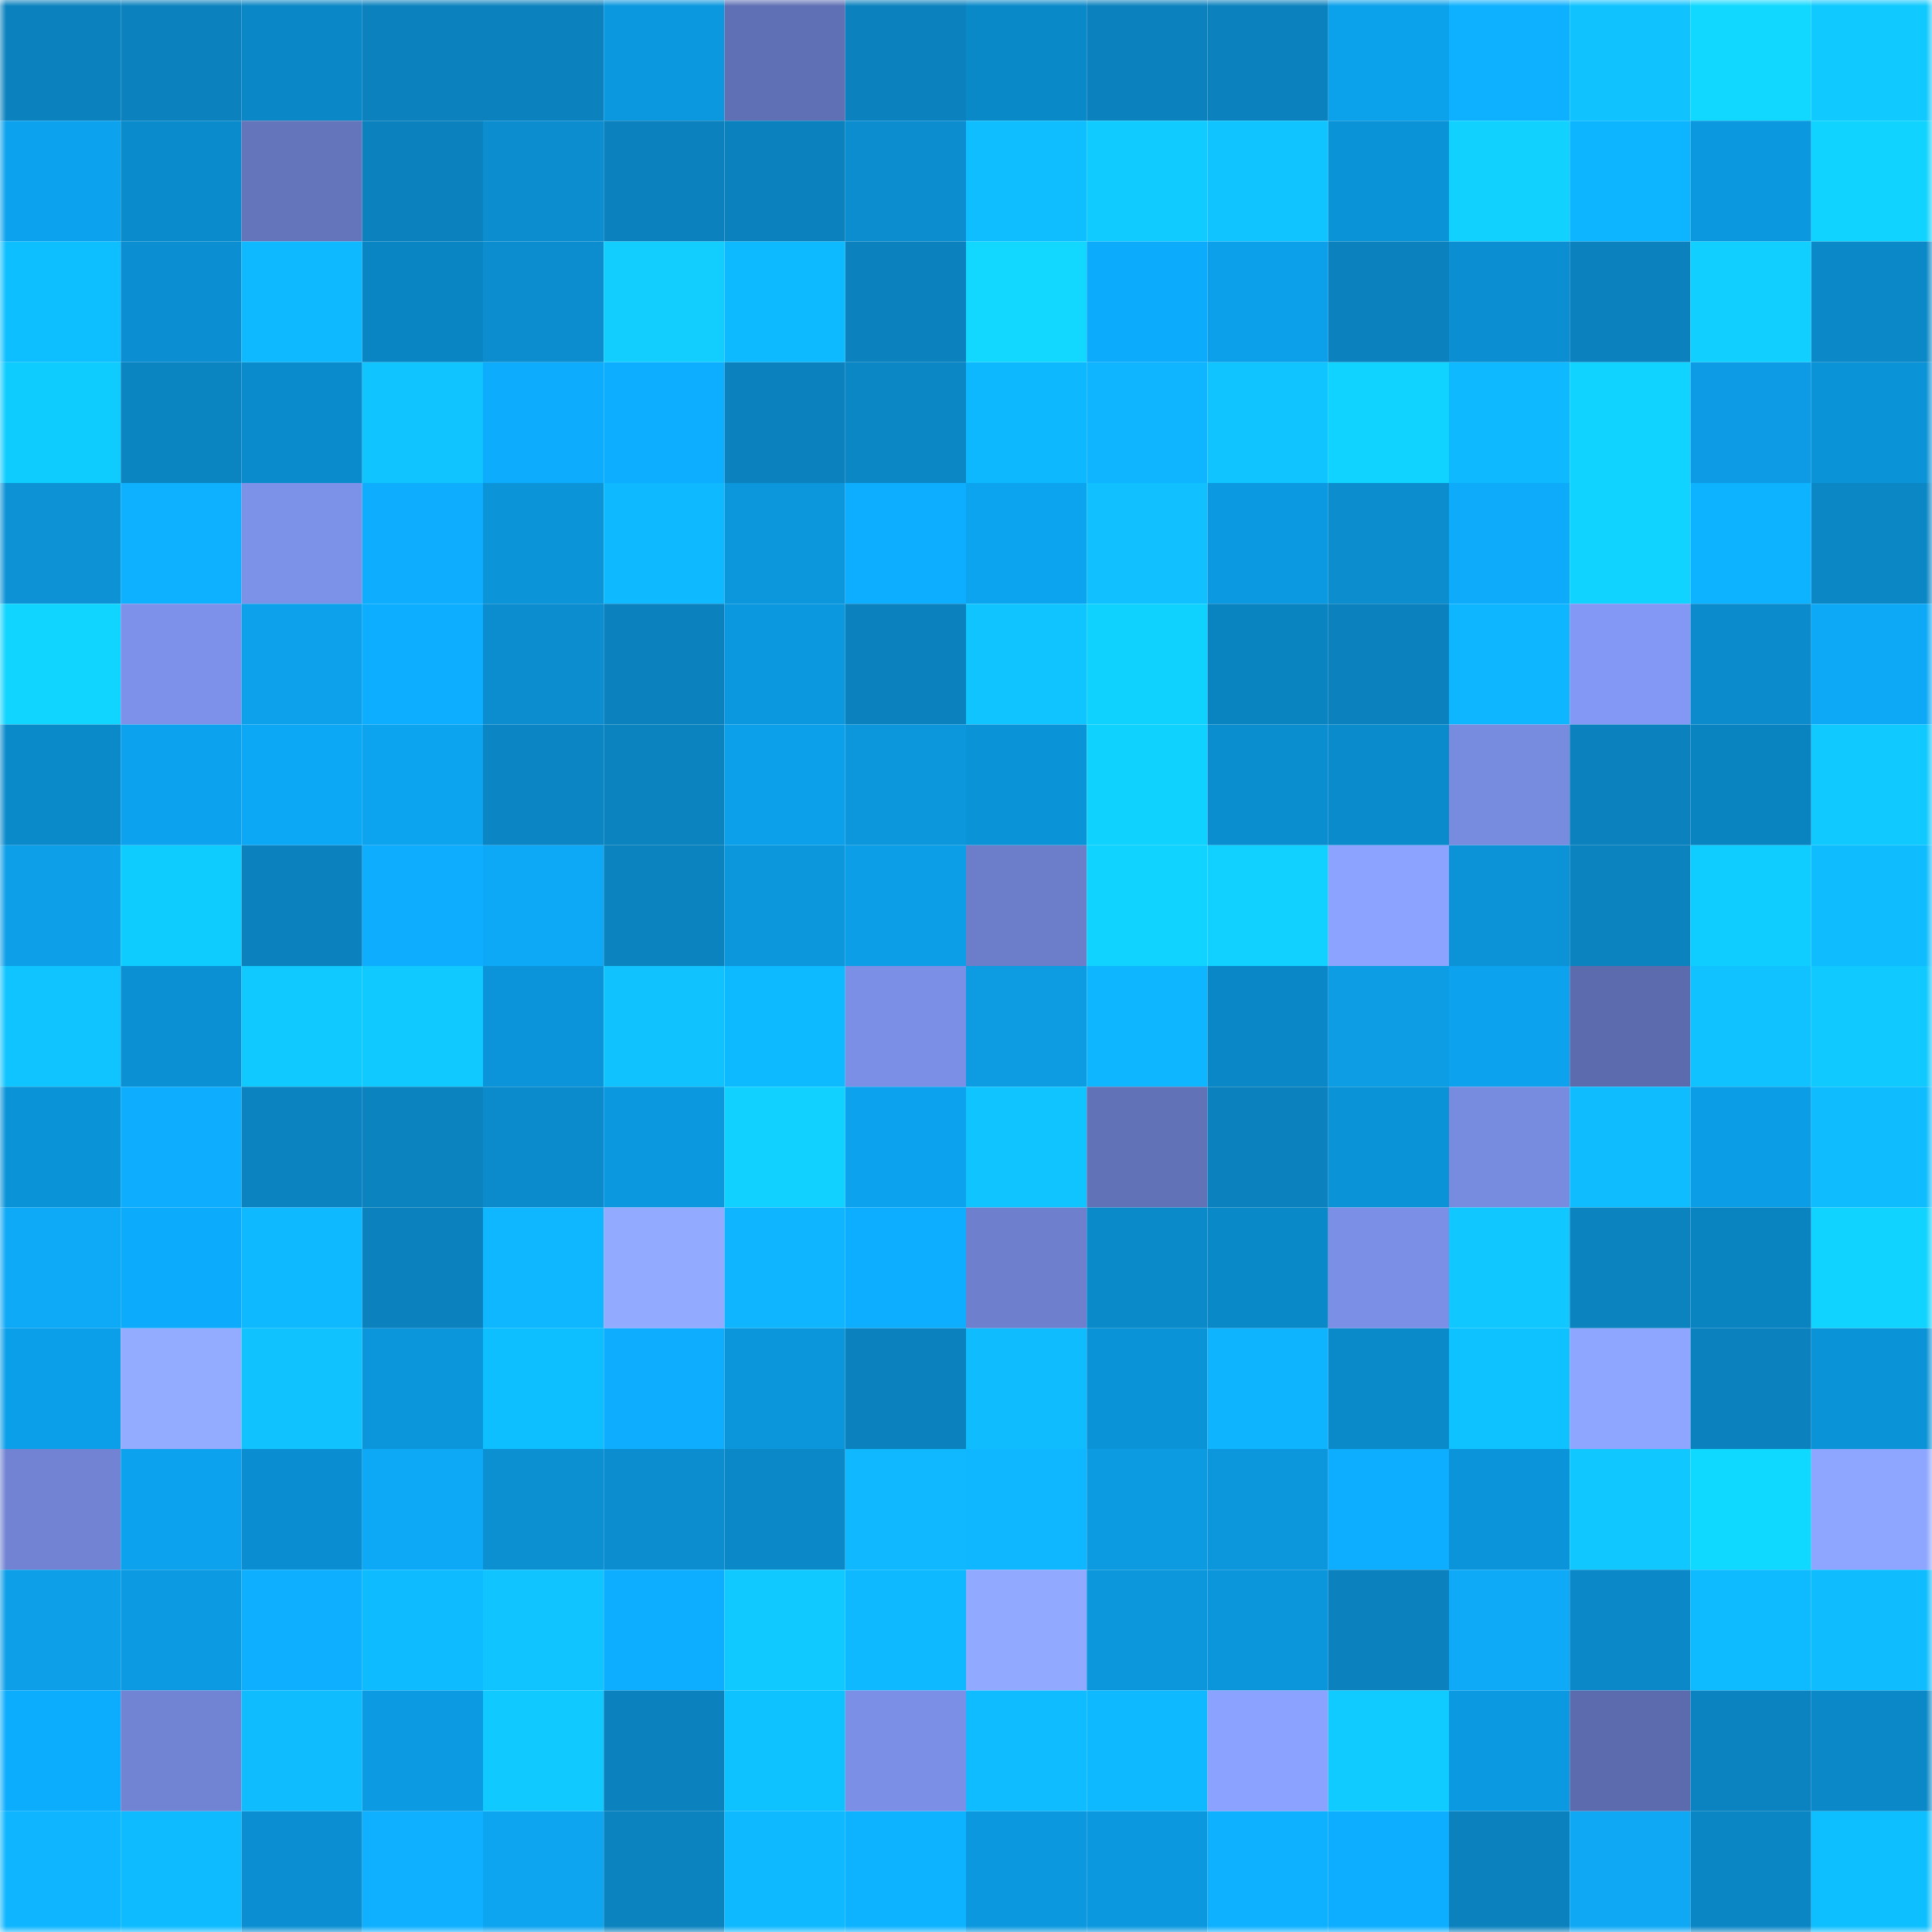 <svg viewBox="0 0 160 160" fill="none" role="img" xmlns="http://www.w3.org/2000/svg" width="240" height="240" name="ens%2Cgreen-whale.eth"><mask id="758585080" mask-type="alpha" maskUnits="userSpaceOnUse" x="0" y="0" width="160" height="160"><rect width="160" height="160" fill="#FFFFFF"></rect></mask><g mask="url(#758585080)"><rect x="0" y="0" width="10" height="10" fill="#0b82be"></rect><rect x="10" y="0" width="10" height="10" fill="#0b82be"></rect><rect x="20" y="0" width="10" height="10" fill="#0a87c6"></rect><rect x="30" y="0" width="10" height="10" fill="#0b82be"></rect><rect x="40" y="0" width="10" height="10" fill="#0b82be"></rect><rect x="50" y="0" width="10" height="10" fill="#0b98df"></rect><rect x="60" y="0" width="10" height="10" fill="#6070b4"></rect><rect x="70" y="0" width="10" height="10" fill="#0b82be"></rect><rect x="80" y="0" width="10" height="10" fill="#0a89c9"></rect><rect x="90" y="0" width="10" height="10" fill="#0b82be"></rect><rect x="100" y="0" width="10" height="10" fill="#0b82be"></rect><rect x="110" y="0" width="10" height="10" fill="#0ca1eb"></rect><rect x="120" y="0" width="10" height="10" fill="#0eb1ff"></rect><rect x="130" y="0" width="10" height="10" fill="#10c3ff"></rect><rect x="140" y="0" width="10" height="10" fill="#10d8ff"></rect><rect x="150" y="0" width="10" height="10" fill="#0fc9ff"></rect><rect x="0" y="10" width="10" height="10" fill="#0da2ed"></rect><rect x="10" y="10" width="10" height="10" fill="#0a8bcb"></rect><rect x="20" y="10" width="10" height="10" fill="#6475bc"></rect><rect x="30" y="10" width="10" height="10" fill="#0b82be"></rect><rect x="40" y="10" width="10" height="10" fill="#0b8dcf"></rect><rect x="50" y="10" width="10" height="10" fill="#0b82be"></rect><rect x="60" y="10" width="10" height="10" fill="#0b82be"></rect><rect x="70" y="10" width="10" height="10" fill="#0b8dcf"></rect><rect x="80" y="10" width="10" height="10" fill="#0ebeff"></rect><rect x="90" y="10" width="10" height="10" fill="#10cbff"></rect><rect x="100" y="10" width="10" height="10" fill="#0fc4ff"></rect><rect x="110" y="10" width="10" height="10" fill="#0b93d7"></rect><rect x="120" y="10" width="10" height="10" fill="#11d1ff"></rect><rect x="130" y="10" width="10" height="10" fill="#0db4ff"></rect><rect x="140" y="10" width="10" height="10" fill="#0b98de"></rect><rect x="150" y="10" width="10" height="10" fill="#11d3ff"></rect><rect x="0" y="20" width="10" height="10" fill="#0ebfff"></rect><rect x="10" y="20" width="10" height="10" fill="#0c8fd2"></rect><rect x="20" y="20" width="10" height="10" fill="#0fb9ff"></rect><rect x="30" y="20" width="10" height="10" fill="#0a85c3"></rect><rect x="40" y="20" width="10" height="10" fill="#0b8dcf"></rect><rect x="50" y="20" width="10" height="10" fill="#11ceff"></rect><rect x="60" y="20" width="10" height="10" fill="#0ebaff"></rect><rect x="70" y="20" width="10" height="10" fill="#0b82be"></rect><rect x="80" y="20" width="10" height="10" fill="#12d8ff"></rect><rect x="90" y="20" width="10" height="10" fill="#0dabfb"></rect><rect x="100" y="20" width="10" height="10" fill="#0da0ea"></rect><rect x="110" y="20" width="10" height="10" fill="#0b82be"></rect><rect x="120" y="20" width="10" height="10" fill="#0b8fd2"></rect><rect x="130" y="20" width="10" height="10" fill="#0b82be"></rect><rect x="140" y="20" width="10" height="10" fill="#11cfff"></rect><rect x="150" y="20" width="10" height="10" fill="#0a88c7"></rect><rect x="0" y="30" width="10" height="10" fill="#0fccff"></rect><rect x="10" y="30" width="10" height="10" fill="#0b84c2"></rect><rect x="20" y="30" width="10" height="10" fill="#0a8bcc"></rect><rect x="30" y="30" width="10" height="10" fill="#0fc4ff"></rect><rect x="40" y="30" width="10" height="10" fill="#0eacfc"></rect><rect x="50" y="30" width="10" height="10" fill="#0daeff"></rect><rect x="60" y="30" width="10" height="10" fill="#0b82be"></rect><rect x="70" y="30" width="10" height="10" fill="#0b87c6"></rect><rect x="80" y="30" width="10" height="10" fill="#0eb8ff"></rect><rect x="90" y="30" width="10" height="10" fill="#0fb5ff"></rect><rect x="100" y="30" width="10" height="10" fill="#10c5ff"></rect><rect x="110" y="30" width="10" height="10" fill="#10d4ff"></rect><rect x="120" y="30" width="10" height="10" fill="#0fb9ff"></rect><rect x="130" y="30" width="10" height="10" fill="#11d3ff"></rect><rect x="140" y="30" width="10" height="10" fill="#0c9be4"></rect><rect x="150" y="30" width="10" height="10" fill="#0b93d7"></rect><rect x="0" y="40" width="10" height="10" fill="#0c92d5"></rect><rect x="10" y="40" width="10" height="10" fill="#0db1ff"></rect><rect x="20" y="40" width="10" height="10" fill="#7c91e8"></rect><rect x="30" y="40" width="10" height="10" fill="#0eadfd"></rect><rect x="40" y="40" width="10" height="10" fill="#0b94d8"></rect><rect x="50" y="40" width="10" height="10" fill="#0eb9ff"></rect><rect x="60" y="40" width="10" height="10" fill="#0c97dd"></rect><rect x="70" y="40" width="10" height="10" fill="#0daeff"></rect><rect x="80" y="40" width="10" height="10" fill="#0ca3ef"></rect><rect x="90" y="40" width="10" height="10" fill="#10c0ff"></rect><rect x="100" y="40" width="10" height="10" fill="#0b99e1"></rect><rect x="110" y="40" width="10" height="10" fill="#0b8dce"></rect><rect x="120" y="40" width="10" height="10" fill="#0eabfa"></rect><rect x="130" y="40" width="10" height="10" fill="#10d4ff"></rect><rect x="140" y="40" width="10" height="10" fill="#0db3ff"></rect><rect x="150" y="40" width="10" height="10" fill="#0b87c6"></rect><rect x="0" y="50" width="10" height="10" fill="#10d5ff"></rect><rect x="10" y="50" width="10" height="10" fill="#7d91ea"></rect><rect x="20" y="50" width="10" height="10" fill="#0da1eb"></rect><rect x="30" y="50" width="10" height="10" fill="#0daeff"></rect><rect x="40" y="50" width="10" height="10" fill="#0b8dcf"></rect><rect x="50" y="50" width="10" height="10" fill="#0b82be"></rect><rect x="60" y="50" width="10" height="10" fill="#0b98df"></rect><rect x="70" y="50" width="10" height="10" fill="#0b82be"></rect><rect x="80" y="50" width="10" height="10" fill="#10c5ff"></rect><rect x="90" y="50" width="10" height="10" fill="#10d2ff"></rect><rect x="100" y="50" width="10" height="10" fill="#0a84c1"></rect><rect x="110" y="50" width="10" height="10" fill="#0b82be"></rect><rect x="120" y="50" width="10" height="10" fill="#0eb5ff"></rect><rect x="130" y="50" width="10" height="10" fill="#8398f5"></rect><rect x="140" y="50" width="10" height="10" fill="#0b8bcb"></rect><rect x="150" y="50" width="10" height="10" fill="#0da9f7"></rect><rect x="0" y="60" width="10" height="10" fill="#0b8aca"></rect><rect x="10" y="60" width="10" height="10" fill="#0da2ed"></rect><rect x="20" y="60" width="10" height="10" fill="#0ca7f5"></rect><rect x="30" y="60" width="10" height="10" fill="#0ca3ef"></rect><rect x="40" y="60" width="10" height="10" fill="#0b85c3"></rect><rect x="50" y="60" width="10" height="10" fill="#0a83bf"></rect><rect x="60" y="60" width="10" height="10" fill="#0ca0eb"></rect><rect x="70" y="60" width="10" height="10" fill="#0c97dd"></rect><rect x="80" y="60" width="10" height="10" fill="#0b93d7"></rect><rect x="90" y="60" width="10" height="10" fill="#10d2ff"></rect><rect x="100" y="60" width="10" height="10" fill="#0b8ed0"></rect><rect x="110" y="60" width="10" height="10" fill="#0a8bcb"></rect><rect x="120" y="60" width="10" height="10" fill="#778bdf"></rect><rect x="130" y="60" width="10" height="10" fill="#0b82be"></rect><rect x="140" y="60" width="10" height="10" fill="#0a84c1"></rect><rect x="150" y="60" width="10" height="10" fill="#0fc9ff"></rect><rect x="0" y="70" width="10" height="10" fill="#0d9fe8"></rect><rect x="10" y="70" width="10" height="10" fill="#0fccff"></rect><rect x="20" y="70" width="10" height="10" fill="#0b82be"></rect><rect x="30" y="70" width="10" height="10" fill="#0eadfd"></rect><rect x="40" y="70" width="10" height="10" fill="#0da8f6"></rect><rect x="50" y="70" width="10" height="10" fill="#0a83bf"></rect><rect x="60" y="70" width="10" height="10" fill="#0c97dd"></rect><rect x="70" y="70" width="10" height="10" fill="#0c9ee7"></rect><rect x="80" y="70" width="10" height="10" fill="#6c7eca"></rect><rect x="90" y="70" width="10" height="10" fill="#11d3ff"></rect><rect x="100" y="70" width="10" height="10" fill="#10d1ff"></rect><rect x="110" y="70" width="10" height="10" fill="#8ca3ff"></rect><rect x="120" y="70" width="10" height="10" fill="#0c92d6"></rect><rect x="130" y="70" width="10" height="10" fill="#0a83bf"></rect><rect x="140" y="70" width="10" height="10" fill="#0fceff"></rect><rect x="150" y="70" width="10" height="10" fill="#0fbdff"></rect><rect x="0" y="80" width="10" height="10" fill="#0fc4ff"></rect><rect x="10" y="80" width="10" height="10" fill="#0b90d3"></rect><rect x="20" y="80" width="10" height="10" fill="#10caff"></rect><rect x="30" y="80" width="10" height="10" fill="#0fc9ff"></rect><rect x="40" y="80" width="10" height="10" fill="#0b94d9"></rect><rect x="50" y="80" width="10" height="10" fill="#10c3ff"></rect><rect x="60" y="80" width="10" height="10" fill="#0ebaff"></rect><rect x="70" y="80" width="10" height="10" fill="#7b8fe6"></rect><rect x="80" y="80" width="10" height="10" fill="#0d9be2"></rect><rect x="90" y="80" width="10" height="10" fill="#0eb6ff"></rect><rect x="100" y="80" width="10" height="10" fill="#0a87c6"></rect><rect x="110" y="80" width="10" height="10" fill="#0d9de5"></rect><rect x="120" y="80" width="10" height="10" fill="#0ca2ed"></rect><rect x="130" y="80" width="10" height="10" fill="#5c6bad"></rect><rect x="140" y="80" width="10" height="10" fill="#10c2ff"></rect><rect x="150" y="80" width="10" height="10" fill="#0fc9ff"></rect><rect x="0" y="90" width="10" height="10" fill="#0b93d8"></rect><rect x="10" y="90" width="10" height="10" fill="#0eadfd"></rect><rect x="20" y="90" width="10" height="10" fill="#0a83c0"></rect><rect x="30" y="90" width="10" height="10" fill="#0a83bf"></rect><rect x="40" y="90" width="10" height="10" fill="#0b8bcb"></rect><rect x="50" y="90" width="10" height="10" fill="#0b98df"></rect><rect x="60" y="90" width="10" height="10" fill="#10d1ff"></rect><rect x="70" y="90" width="10" height="10" fill="#0da2ed"></rect><rect x="80" y="90" width="10" height="10" fill="#0fc4ff"></rect><rect x="90" y="90" width="10" height="10" fill="#6272b7"></rect><rect x="100" y="90" width="10" height="10" fill="#0b82be"></rect><rect x="110" y="90" width="10" height="10" fill="#0b93d7"></rect><rect x="120" y="90" width="10" height="10" fill="#778bdf"></rect><rect x="130" y="90" width="10" height="10" fill="#0fbdff"></rect><rect x="140" y="90" width="10" height="10" fill="#0c9de7"></rect><rect x="150" y="90" width="10" height="10" fill="#0fbdff"></rect><rect x="0" y="100" width="10" height="10" fill="#0ea9f7"></rect><rect x="10" y="100" width="10" height="10" fill="#0dabfb"></rect><rect x="20" y="100" width="10" height="10" fill="#0eb9ff"></rect><rect x="30" y="100" width="10" height="10" fill="#0b82be"></rect><rect x="40" y="100" width="10" height="10" fill="#0eb7ff"></rect><rect x="50" y="100" width="10" height="10" fill="#92aaff"></rect><rect x="60" y="100" width="10" height="10" fill="#0fb6ff"></rect><rect x="70" y="100" width="10" height="10" fill="#0daeff"></rect><rect x="80" y="100" width="10" height="10" fill="#6e80cd"></rect><rect x="90" y="100" width="10" height="10" fill="#0b8aca"></rect><rect x="100" y="100" width="10" height="10" fill="#0a89c8"></rect><rect x="110" y="100" width="10" height="10" fill="#7b8fe6"></rect><rect x="120" y="100" width="10" height="10" fill="#10c7ff"></rect><rect x="130" y="100" width="10" height="10" fill="#0a83bf"></rect><rect x="140" y="100" width="10" height="10" fill="#0a84c1"></rect><rect x="150" y="100" width="10" height="10" fill="#11d3ff"></rect><rect x="0" y="110" width="10" height="10" fill="#0c9fe9"></rect><rect x="10" y="110" width="10" height="10" fill="#94acff"></rect><rect x="20" y="110" width="10" height="10" fill="#10c3ff"></rect><rect x="30" y="110" width="10" height="10" fill="#0b96db"></rect><rect x="40" y="110" width="10" height="10" fill="#0ebfff"></rect><rect x="50" y="110" width="10" height="10" fill="#0eadfd"></rect><rect x="60" y="110" width="10" height="10" fill="#0b96dc"></rect><rect x="70" y="110" width="10" height="10" fill="#0b82be"></rect><rect x="80" y="110" width="10" height="10" fill="#0fbdff"></rect><rect x="90" y="110" width="10" height="10" fill="#0b93d7"></rect><rect x="100" y="110" width="10" height="10" fill="#0fb4ff"></rect><rect x="110" y="110" width="10" height="10" fill="#0b8aca"></rect><rect x="120" y="110" width="10" height="10" fill="#0ec2ff"></rect><rect x="130" y="110" width="10" height="10" fill="#8ea6ff"></rect><rect x="140" y="110" width="10" height="10" fill="#0b82be"></rect><rect x="150" y="110" width="10" height="10" fill="#0b93d7"></rect><rect x="0" y="120" width="10" height="10" fill="#7183d2"></rect><rect x="10" y="120" width="10" height="10" fill="#0da2ed"></rect><rect x="20" y="120" width="10" height="10" fill="#0b8ed1"></rect><rect x="30" y="120" width="10" height="10" fill="#0da9f7"></rect><rect x="40" y="120" width="10" height="10" fill="#0c90d2"></rect><rect x="50" y="120" width="10" height="10" fill="#0b8dcf"></rect><rect x="60" y="120" width="10" height="10" fill="#0a88c8"></rect><rect x="70" y="120" width="10" height="10" fill="#0fb8ff"></rect><rect x="80" y="120" width="10" height="10" fill="#0eb7ff"></rect><rect x="90" y="120" width="10" height="10" fill="#0c9ae1"></rect><rect x="100" y="120" width="10" height="10" fill="#0c97dd"></rect><rect x="110" y="120" width="10" height="10" fill="#0daeff"></rect><rect x="120" y="120" width="10" height="10" fill="#0b94d9"></rect><rect x="130" y="120" width="10" height="10" fill="#10c8ff"></rect><rect x="140" y="120" width="10" height="10" fill="#10d9ff"></rect><rect x="150" y="120" width="10" height="10" fill="#8ea6ff"></rect><rect x="0" y="130" width="10" height="10" fill="#0d9fe8"></rect><rect x="10" y="130" width="10" height="10" fill="#0c9be3"></rect><rect x="20" y="130" width="10" height="10" fill="#0eafff"></rect><rect x="30" y="130" width="10" height="10" fill="#0fbbff"></rect><rect x="40" y="130" width="10" height="10" fill="#0fc4ff"></rect><rect x="50" y="130" width="10" height="10" fill="#0daeff"></rect><rect x="60" y="130" width="10" height="10" fill="#10caff"></rect><rect x="70" y="130" width="10" height="10" fill="#0eb9ff"></rect><rect x="80" y="130" width="10" height="10" fill="#91a9ff"></rect><rect x="90" y="130" width="10" height="10" fill="#0c97dd"></rect><rect x="100" y="130" width="10" height="10" fill="#0b96dc"></rect><rect x="110" y="130" width="10" height="10" fill="#0b82be"></rect><rect x="120" y="130" width="10" height="10" fill="#0ea9f7"></rect><rect x="130" y="130" width="10" height="10" fill="#0a88c7"></rect><rect x="140" y="130" width="10" height="10" fill="#0ebbff"></rect><rect x="150" y="130" width="10" height="10" fill="#0fbdff"></rect><rect x="0" y="140" width="10" height="10" fill="#0dadfe"></rect><rect x="10" y="140" width="10" height="10" fill="#7184d4"></rect><rect x="20" y="140" width="10" height="10" fill="#0fbdff"></rect><rect x="30" y="140" width="10" height="10" fill="#0c9be3"></rect><rect x="40" y="140" width="10" height="10" fill="#10caff"></rect><rect x="50" y="140" width="10" height="10" fill="#0b82be"></rect><rect x="60" y="140" width="10" height="10" fill="#0ec1ff"></rect><rect x="70" y="140" width="10" height="10" fill="#7b8fe6"></rect><rect x="80" y="140" width="10" height="10" fill="#0fbcff"></rect><rect x="90" y="140" width="10" height="10" fill="#0eb9ff"></rect><rect x="100" y="140" width="10" height="10" fill="#8ca2ff"></rect><rect x="110" y="140" width="10" height="10" fill="#10cbff"></rect><rect x="120" y="140" width="10" height="10" fill="#0b9ae1"></rect><rect x="130" y="140" width="10" height="10" fill="#5c6bad"></rect><rect x="140" y="140" width="10" height="10" fill="#0b83c0"></rect><rect x="150" y="140" width="10" height="10" fill="#0a88c7"></rect><rect x="0" y="150" width="10" height="10" fill="#0fb6ff"></rect><rect x="10" y="150" width="10" height="10" fill="#0fbbff"></rect><rect x="20" y="150" width="10" height="10" fill="#0b8fd2"></rect><rect x="30" y="150" width="10" height="10" fill="#0eb0ff"></rect><rect x="40" y="150" width="10" height="10" fill="#0da4f0"></rect><rect x="50" y="150" width="10" height="10" fill="#0a83bf"></rect><rect x="60" y="150" width="10" height="10" fill="#0fb9ff"></rect><rect x="70" y="150" width="10" height="10" fill="#0eb3ff"></rect><rect x="80" y="150" width="10" height="10" fill="#0b98de"></rect><rect x="90" y="150" width="10" height="10" fill="#0b98df"></rect><rect x="100" y="150" width="10" height="10" fill="#0eb1ff"></rect><rect x="110" y="150" width="10" height="10" fill="#0daeff"></rect><rect x="120" y="150" width="10" height="10" fill="#0b82be"></rect><rect x="130" y="150" width="10" height="10" fill="#0ea8f5"></rect><rect x="140" y="150" width="10" height="10" fill="#0a86c5"></rect><rect x="150" y="150" width="10" height="10" fill="#0ebfff"></rect></g></svg>